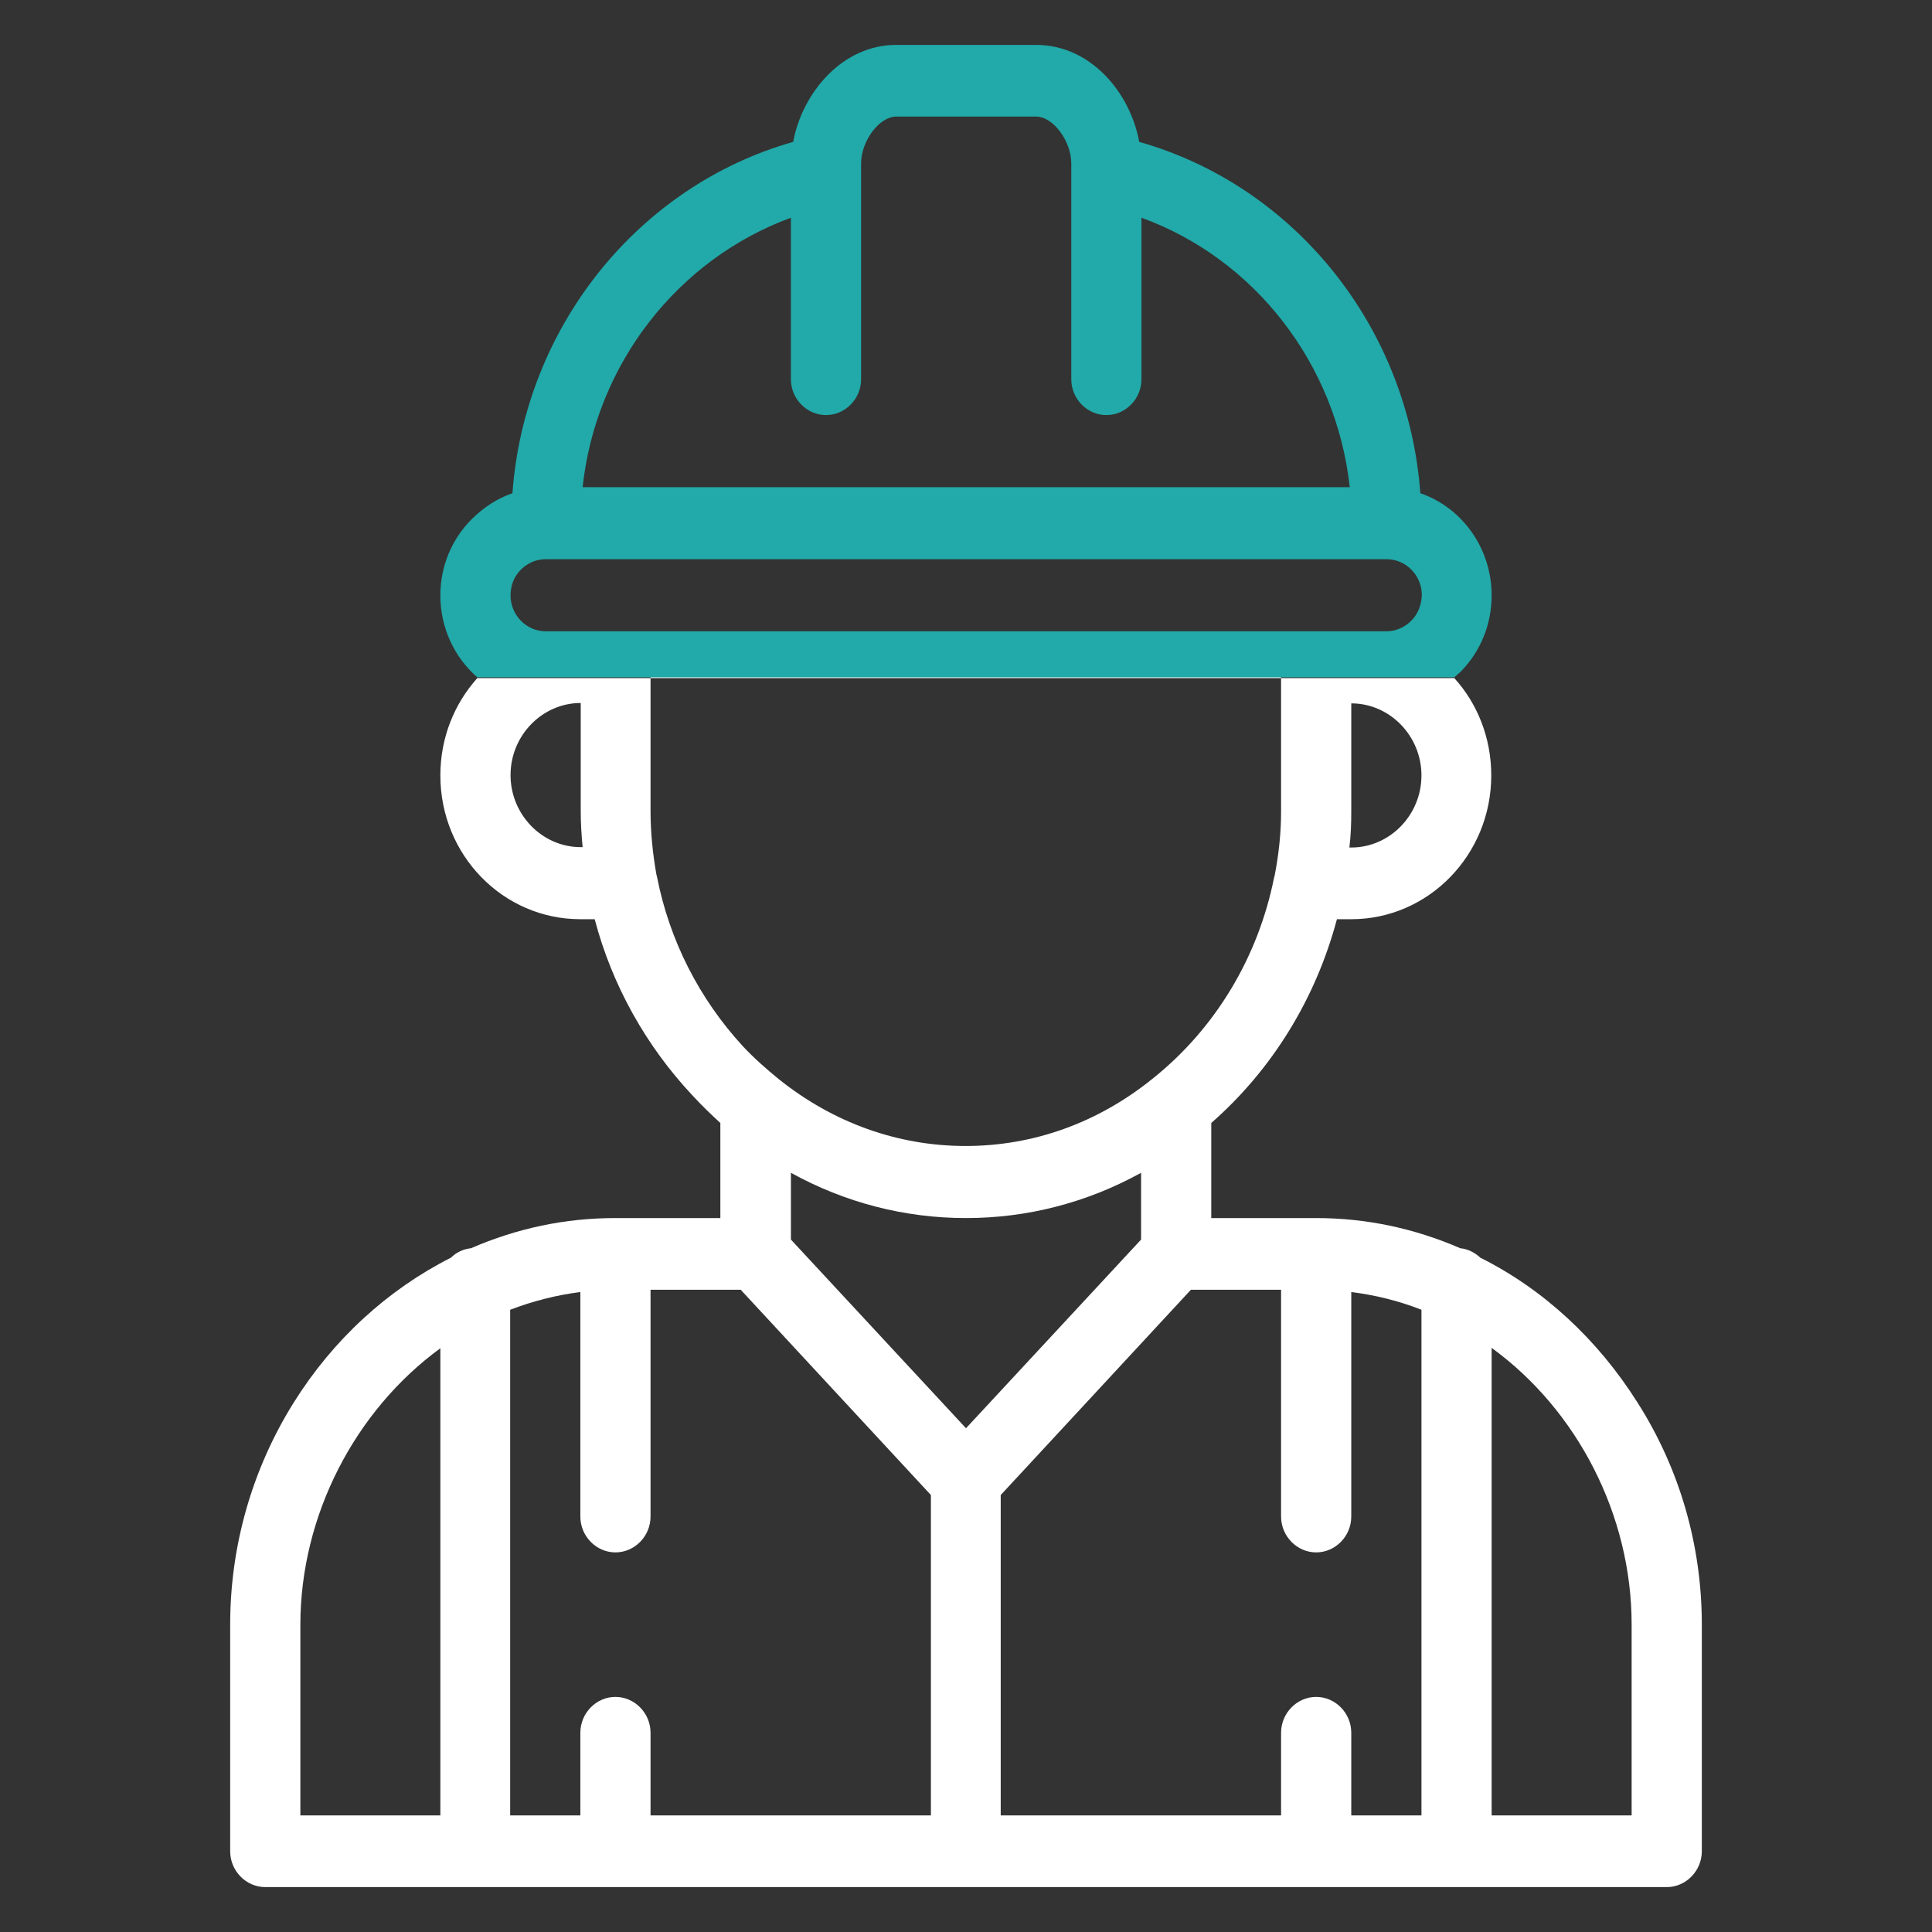 <?xml version="1.0" encoding="utf-8"?>
<!-- Generator: Adobe Illustrator 24.2.0, SVG Export Plug-In . SVG Version: 6.00 Build 0)  -->
<svg version="1.1" id="Vrstva_1" xmlns="http://www.w3.org/2000/svg" xmlns:xlink="http://www.w3.org/1999/xlink" x="0px" y="0px"
	 viewBox="0 0 512 512" style="enable-background:new 0 0 512 512;" xml:space="preserve">
<rect x="0" y="0" width="512" height="512" fill="#333333" stroke="none"/>
<style type="text/css">
	.st0{clip-path:url(#SVGID_2_);}
	.st1{fill:#FFFFFF;stroke:#FFFFFF;}
	.st2{fill:#FFFFFF;}
	.st3{fill:#22A9A9;stroke:#22A9A9;}
	.st4{clip-path:url(#SVGID_4_);}
	.st5{fill:#22A9A9;}
	.st6{clip-path:url(#SVGID_6_);}
	.st7{clip-path:url(#SVGID_8_);}
</style>
<path class="st2" d="M277.7,311.9c-2.1,0-3.8,1.8-3.8,3.9c0,2.2,1.7,3.9,3.8,3.9s3.8-1.8,3.8-3.9
	C281.5,313.7,279.8,311.9,277.7,311.9z"/>
<path class="st2" d="M201.6,311.9c-2.1,0-3.8,1.8-3.8,3.9c0,2.2,1.7,3.9,3.8,3.9c2.1,0,3.8-1.8,3.8-3.9
	C205.4,313.7,203.7,311.9,201.6,311.9z"/>
<g>
	<defs>
		<rect id="SVGID_3_" x="61" y="11.9" width="390" height="488.3"/>
	</defs>
	<clipPath id="SVGID_2_">
		<use xlink:href="#SVGID_3_"  style="overflow:visible;"/>
	</clipPath>
	<g class="st0">
		<path class="st2" d="M433.9,371.6c-10.5-16.6-24.8-29.9-41.6-38.3c-1.4-1.3-3.2-2.3-5.3-2.5c-12.2-5.3-25-8-38.2-8H321v-25.2
			c16.2-14.2,27.7-33,33.3-54h3.8c20.5,0,37.1-17.1,37.1-38.1c0-10-3.7-19.1-9.8-25.8c0,0,0,0,0.1,0h-259
			c-6.1,6.8-9.8,15.8-9.8,25.8c0,21.1,16.6,38.1,37.1,38.1h3.8c4.6,17.5,13.6,33.6,26,46.8c2.3,2.5,4.8,4.9,7.3,7.2v25.2h-27.9
			c-13.2,0-26,2.7-38.2,8c-2,0.2-3.9,1.1-5.3,2.5c-16.8,8.5-31.2,21.7-41.6,38.3C66.8,389.3,61,409.7,61,430.5v60.1
			c0,5.2,4.2,9.5,9.3,9.5h371.4c5.1,0,9.3-4.3,9.3-9.5v-60.1C451,409.7,445.2,389.3,433.9,371.6z M358.1,215v-28.6
			c10.2,0,18.6,8.6,18.6,19.1c0,10.5-8.4,19.1-18.6,19.1h-0.5C358,221.4,358.1,218.1,358.1,215z M153.9,224.5
			c-10.2,0-18.6-8.6-18.6-19.1c0-10.5,8.4-19.1,18.6-19.1V215c0,3.1,0.2,6.4,0.5,9.5H153.9z M116.7,481.1H79.6v-50.5
			c0-29,14.5-56.8,37.1-73.3V481.1z M174.1,232.3c0-0.1,0-0.2-0.1-0.3c-1-5.6-1.6-11.3-1.6-17.1v-35.5h167.1V215
			c0,5.7-0.6,11.4-1.7,17c0,0.1,0,0.2-0.1,0.3c-4.2,21.3-15.6,40.3-32.3,53.6c-14.5,11.7-31.6,17.8-49.5,17.8
			c-17.9,0-35-6.1-49.5-17.7c-3.3-2.7-6.5-5.5-9.5-8.7C185.3,264.7,177.4,249.2,174.1,232.3z M246.7,481.1h-74.3v-21.9
			c0-5.2-4.2-9.5-9.3-9.5c-5.1,0-9.3,4.3-9.3,9.5v21.9h-18.6v-134c6-2.3,12.3-3.9,18.6-4.7v59.5c0,5.2,4.2,9.5,9.3,9.5
			c5.1,0,9.3-4.3,9.3-9.5v-60.1h23.9l50.4,54.4V481.1z M209.6,328.5v-17.7c14.3,7.9,30.1,12,46.4,12c16.3,0,32.1-4.1,46.4-12v17.7
			L256,378.5L209.6,328.5z M376.7,481.1h-18.6v-21.9c0-5.2-4.2-9.5-9.3-9.5c-5.1,0-9.3,4.3-9.3,9.5v21.9h-74.3v-84.9l50.4-54.4h23.9
			v60.1c0,5.2,4.2,9.5,9.3,9.5c5.1,0,9.3-4.3,9.3-9.5v-59.5c6.3,0.8,12.5,2.3,18.6,4.7V481.1z M432.4,481.1h-37.1V357.2
			c22.7,16.5,37.1,44.3,37.1,73.3V481.1z"/>
		<path class="st5" d="M376.4,130.7c-3.2-43.9-33.2-81.4-74.5-93.1c-2.4-13.2-13-25.7-27.3-25.7h-37.1c-14.3,0-24.9,12.7-27.3,25.7
			C169,49.3,139,86.8,135.8,130.7c-4,1.4-7.6,3.7-10.8,6.9c-5.4,5.4-8.3,12.6-8.3,20.2c0,8.7,3.8,16.5,9.8,21.7h258.9
			c0.6-0.5,1.1-1,1.7-1.5c5.3-5.4,8.2-12.6,8.2-20.2C395.3,145.2,387.4,134.5,376.4,130.7z M209.6,57.7v42.8c0,5.2,4.2,9.5,9.3,9.5
			c5.1,0,9.3-4.3,9.3-9.5V43.3c0-5.9,4.8-12.4,9.3-12.4h37.1c4.5,0,9.3,6.5,9.3,12.4v57.2c0,5.2,4.2,9.5,9.3,9.5
			c5.1,0,9.3-4.3,9.3-9.5V57.7c30,10.9,51.6,38.7,55.2,71.4H154.4C157.9,96.5,179.6,68.7,209.6,57.7z M374,164.5
			c-1.8,1.8-4.1,2.8-6.6,2.8H144.6c-5.1,0-9.3-4.3-9.3-9.5c0-2.6,0.9-5,2.7-6.8c1.8-1.8,4.1-2.8,6.6-2.8h222.9
			c5.1,0,9.3,4.3,9.3,9.5C376.7,160.3,375.8,162.7,374,164.5z"/>
	</g>
</g>
</svg>
